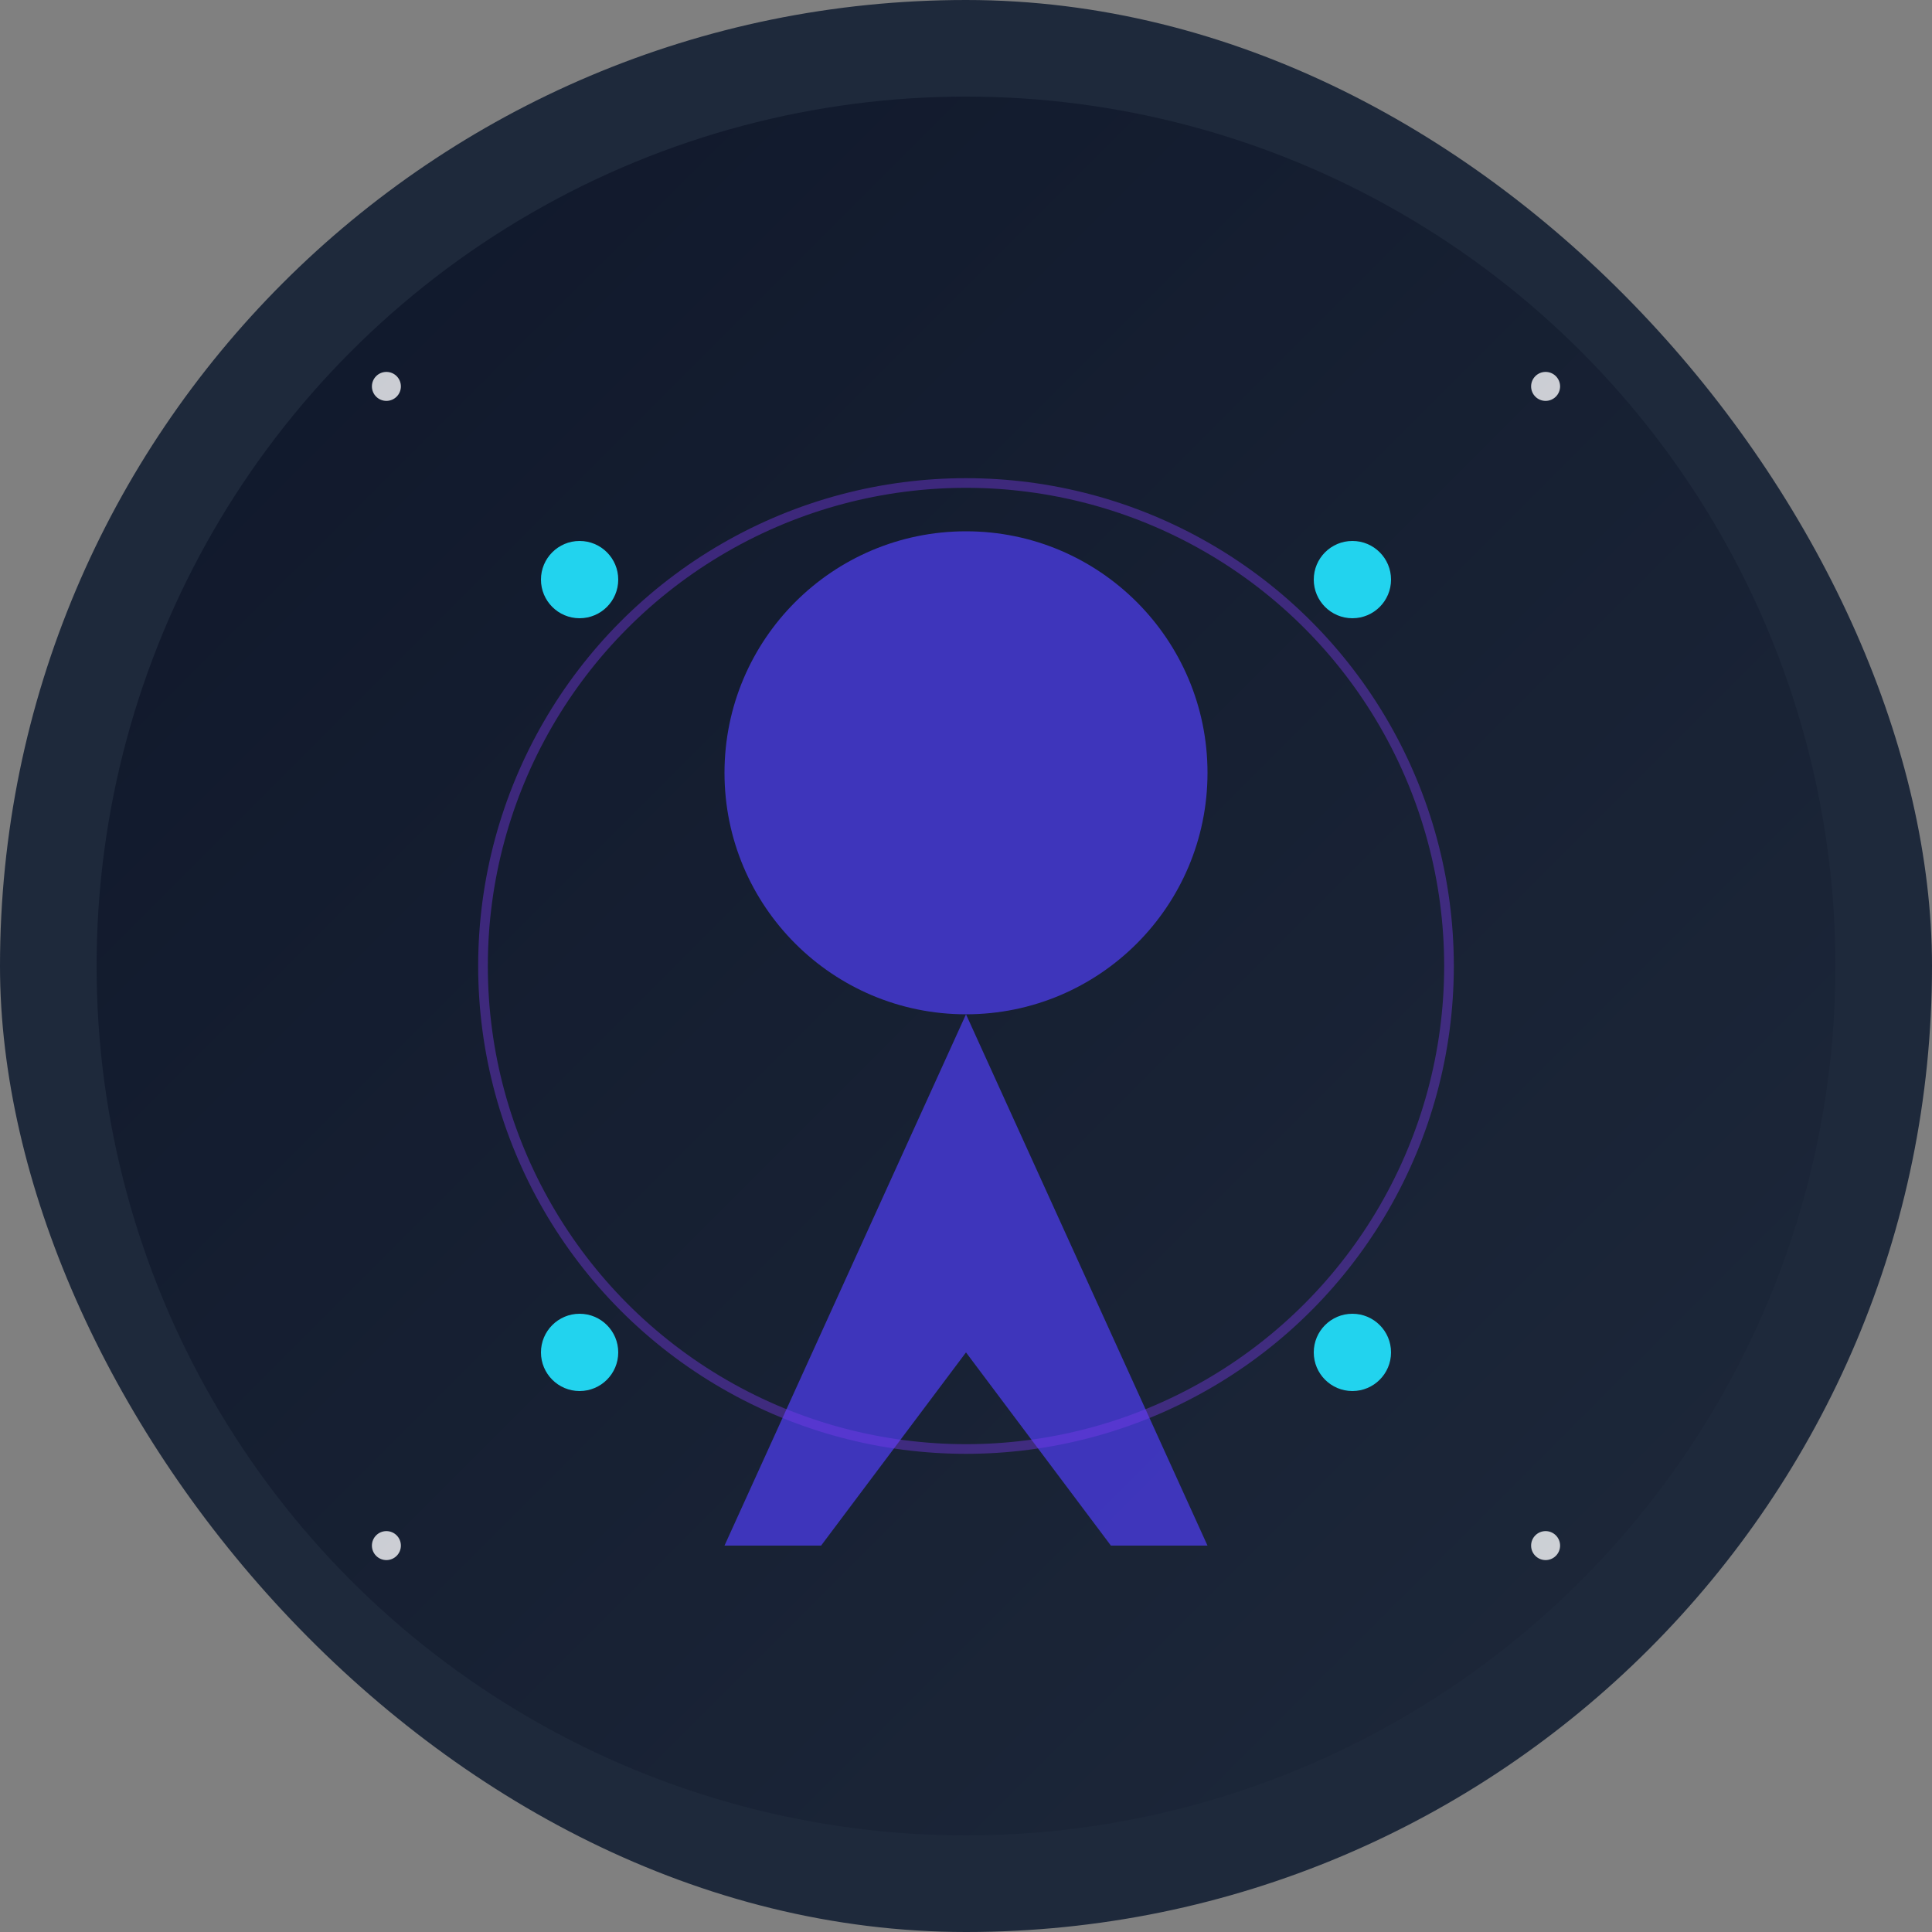 <svg xmlns="http://www.w3.org/2000/svg" viewBox="0 0 200 200" fill="none">
  <rect x="0" y="0" width="200" height="200" fill="#808080" stroke="none"/>
  <!-- Фон -->
  <rect width="200" height="200" fill="#1E293B" rx="100"/>

  <!-- Космический фон с градиентом -->
  <circle cx="100" cy="100" r="90" fill="url(#spaceGradient1)"/>

  <!-- Силуэт человека -->
  <circle cx="100" cy="80" r="25" fill="#4338CA" opacity="0.9"/>
  <path d="M 100 105 L 75 160 L 85 160 L 100 140 L 115 160 L 125 160 Z" fill="#4338CA" opacity="0.9"/>

  <!-- ИИ элементы вокруг -->
  <circle cx="60" cy="60" r="4" fill="#22D3EE"/>
  <circle cx="140" cy="60" r="4" fill="#22D3EE"/>
  <circle cx="60" cy="140" r="4" fill="#22D3EE"/>
  <circle cx="140" cy="140" r="4" fill="#22D3EE"/>

  <!-- Орбитальные линии -->
  <circle cx="100" cy="100" r="50" stroke="#7C3AED" stroke-width="1" fill="none" opacity="0.4"/>

  <!-- Звезды -->
  <circle cx="40" cy="40" r="1.5" fill="#F8FAFC" opacity="0.8"/>
  <circle cx="160" cy="40" r="1.5" fill="#F8FAFC" opacity="0.8"/>
  <circle cx="40" cy="160" r="1.5" fill="#F8FAFC" opacity="0.8"/>
  <circle cx="160" cy="160" r="1.5" fill="#F8FAFC" opacity="0.8"/>

  <defs>
    <linearGradient id="spaceGradient1" x1="0%" y1="0%" x2="100%" y2="100%">
      <stop offset="0%" style="stop-color:#0F172A;stop-opacity:1" />
      <stop offset="100%" style="stop-color:#1E293B;stop-opacity:1" />
    </linearGradient>
  </defs>
</svg>
